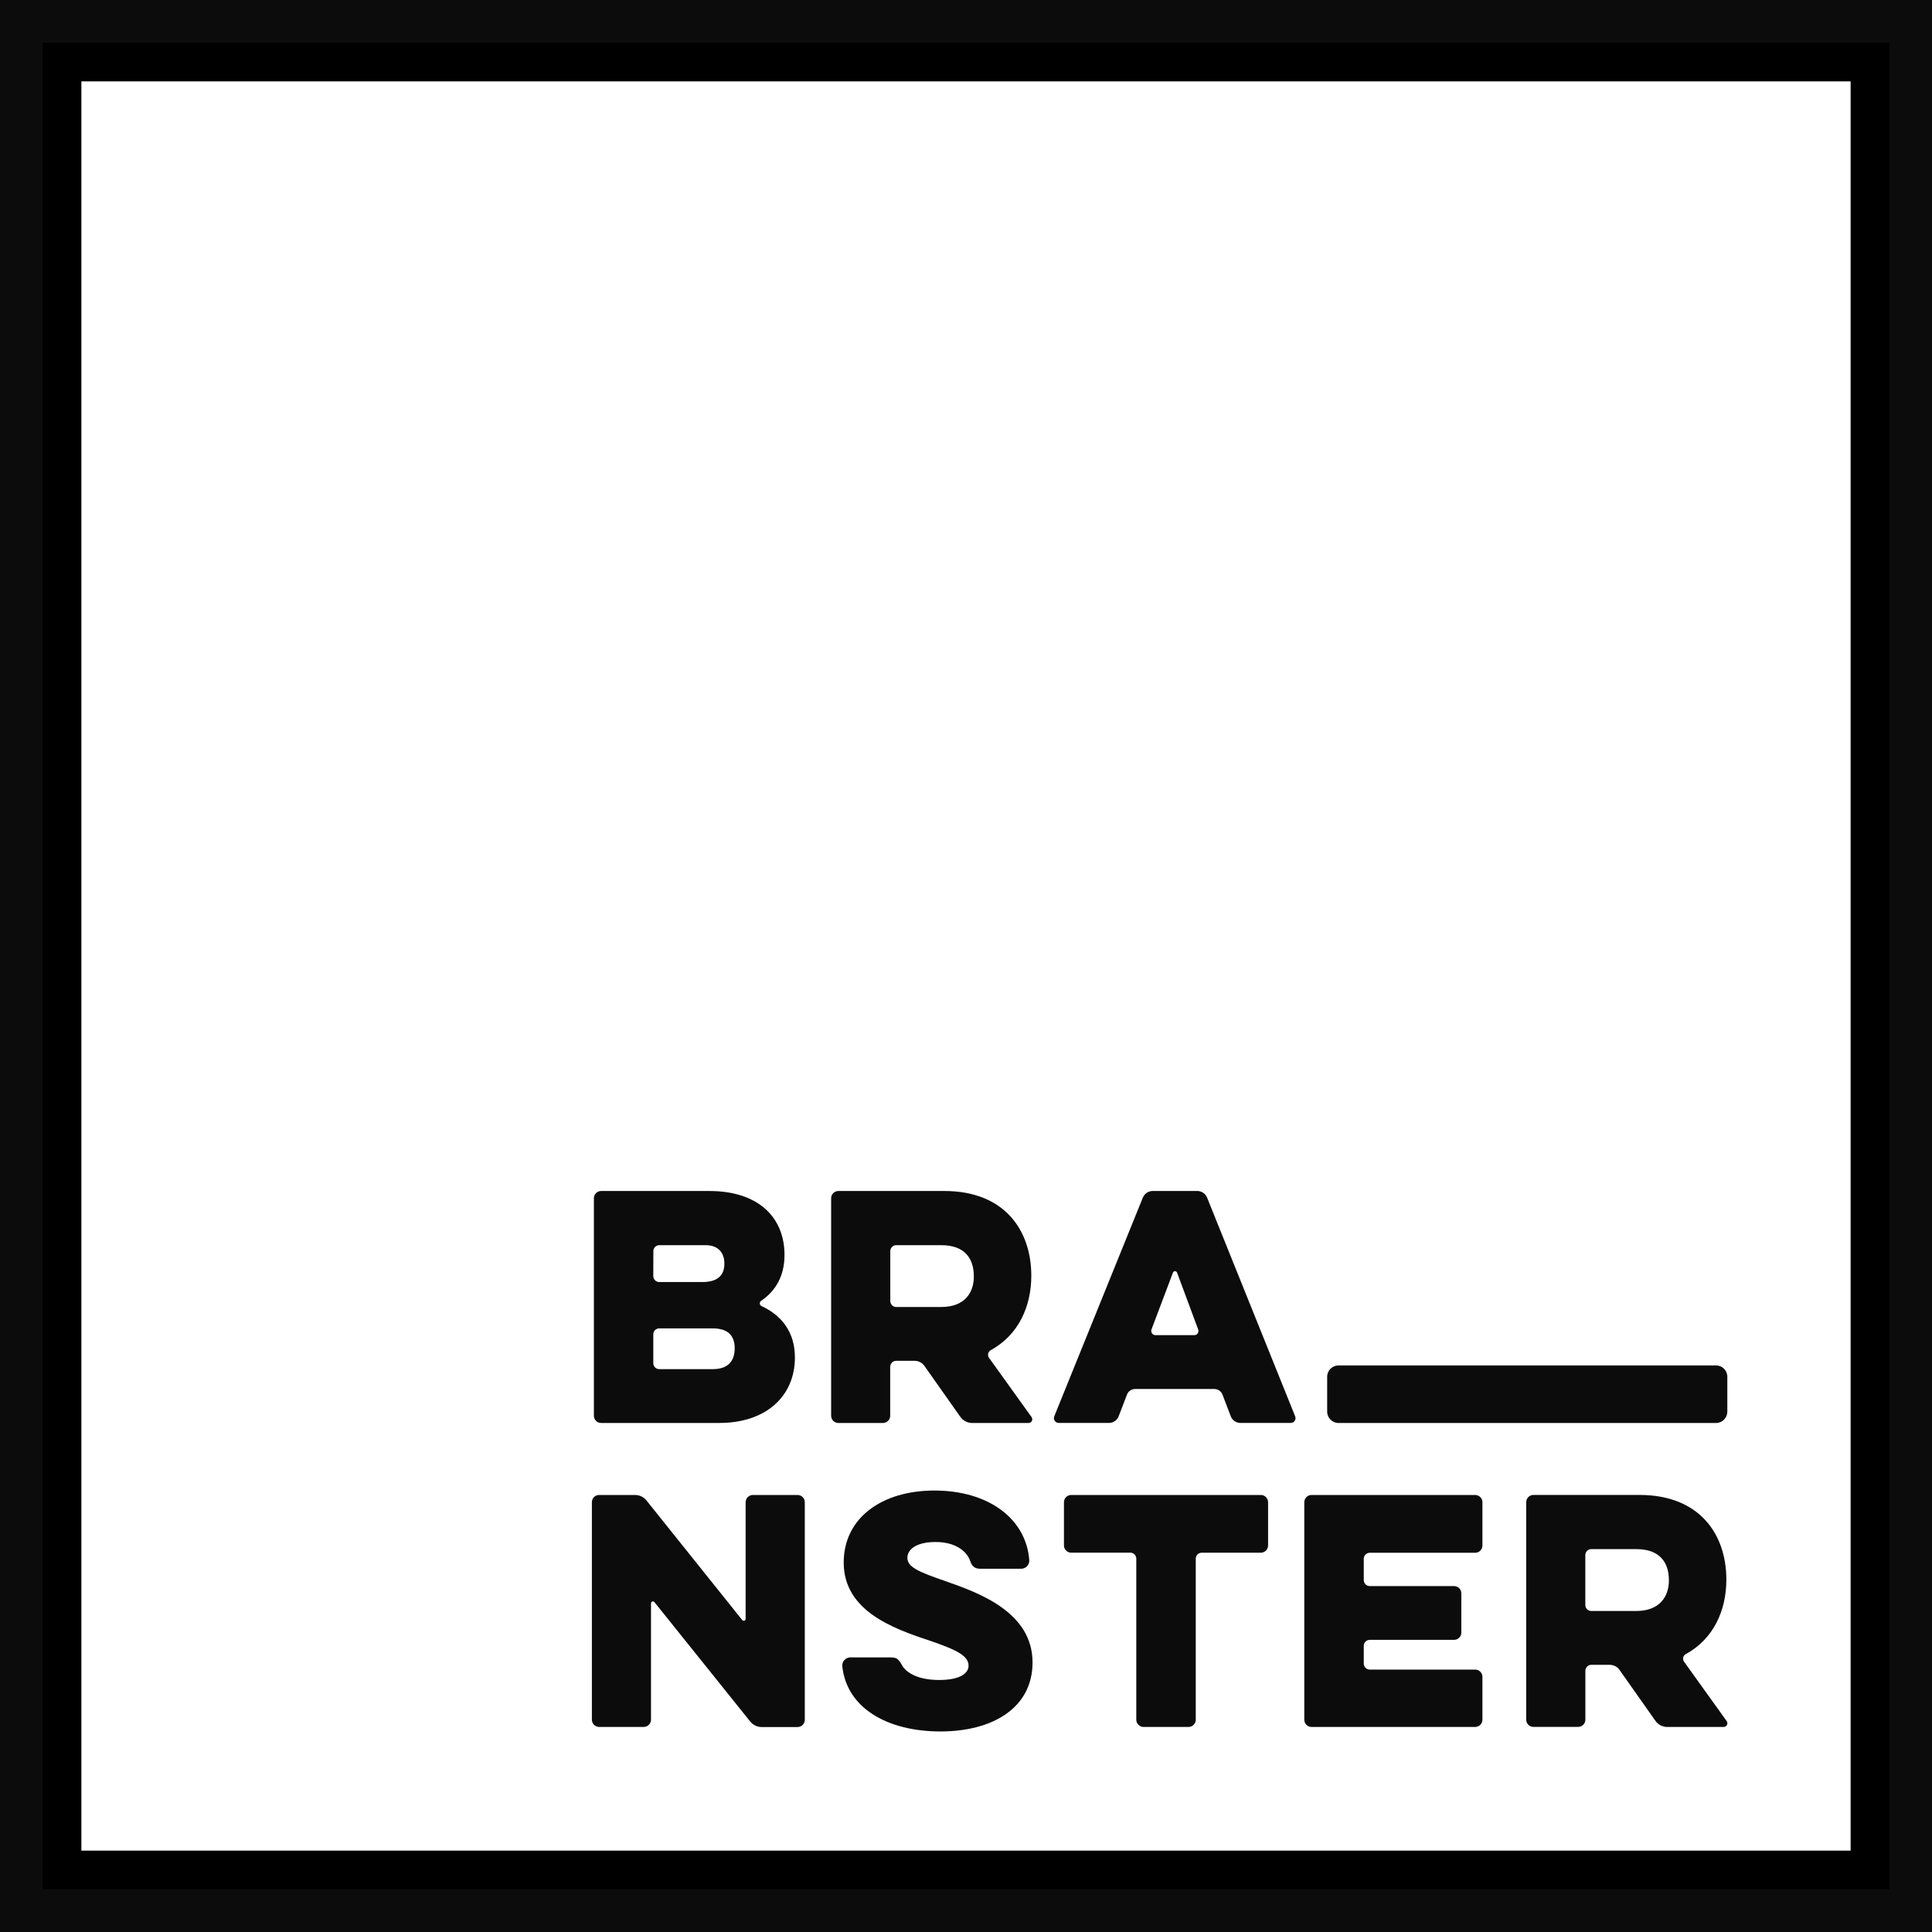 <svg width="50" height="50" viewBox="0 0 50 50" fill="none" xmlns="http://www.w3.org/2000/svg">
<g clip-path="url(#clip0)">
<path d="M50 50.5H50.5V50V0V-0.5H50H0H-0.5V0V50V50.5H0H50ZM48.394 48.394H1.606V1.606H48.394V48.394Z" fill="#0C0C0C" stroke="black"/>
<path d="M19.71 33.802C19.697 33.796 19.686 33.787 19.677 33.775C19.669 33.763 19.664 33.749 19.663 33.735C19.662 33.72 19.666 33.706 19.672 33.693C19.679 33.681 19.69 33.67 19.702 33.663C20.072 33.409 20.303 33.024 20.303 32.478C20.303 31.524 19.648 30.823 18.355 30.823H15.554C15.505 30.823 15.459 30.843 15.424 30.878C15.39 30.912 15.37 30.959 15.37 31.007V36.641C15.37 36.69 15.39 36.737 15.424 36.771C15.459 36.806 15.505 36.825 15.554 36.826H18.617C19.833 36.826 20.572 36.126 20.572 35.133C20.573 34.487 20.241 34.048 19.71 33.802ZM16.909 32.378C16.909 32.337 16.925 32.299 16.954 32.27C16.982 32.242 17.021 32.226 17.061 32.225H18.262C18.585 32.225 18.747 32.418 18.747 32.702C18.747 32.987 18.593 33.179 18.179 33.179H17.061C17.02 33.179 16.981 33.163 16.952 33.134C16.923 33.105 16.907 33.066 16.907 33.025L16.909 32.378ZM18.448 35.433H17.061C17.02 35.433 16.981 35.417 16.952 35.388C16.923 35.359 16.907 35.32 16.907 35.279V34.533C16.907 34.492 16.923 34.453 16.952 34.424C16.981 34.395 17.02 34.379 17.061 34.379H18.446C18.862 34.379 19.014 34.587 19.014 34.894C19.014 35.202 18.863 35.433 18.448 35.433H18.448Z" fill="#0C0C0C"/>
<path d="M25.596 35.141C25.585 35.125 25.577 35.107 25.573 35.088C25.569 35.069 25.569 35.049 25.573 35.03C25.578 35.011 25.587 34.993 25.599 34.978C25.61 34.962 25.626 34.95 25.643 34.941C26.359 34.548 26.69 33.81 26.69 33.017C26.69 31.824 25.982 30.823 24.442 30.823H21.695C21.646 30.824 21.599 30.844 21.565 30.878C21.53 30.913 21.511 30.959 21.51 31.008V36.642C21.511 36.691 21.53 36.737 21.565 36.772C21.599 36.806 21.646 36.826 21.695 36.827H22.854C22.903 36.826 22.949 36.806 22.984 36.772C23.018 36.737 23.038 36.691 23.038 36.642V35.372C23.039 35.352 23.043 35.331 23.051 35.313C23.058 35.294 23.07 35.277 23.084 35.263C23.099 35.248 23.116 35.237 23.135 35.229C23.154 35.222 23.174 35.218 23.195 35.218H23.672C23.72 35.218 23.767 35.23 23.809 35.251C23.852 35.272 23.889 35.303 23.918 35.341L24.857 36.673C24.891 36.719 24.935 36.757 24.985 36.784C25.036 36.81 25.092 36.825 25.149 36.827H26.619C26.637 36.826 26.655 36.821 26.67 36.812C26.685 36.802 26.697 36.789 26.705 36.773C26.713 36.757 26.716 36.739 26.715 36.722C26.713 36.704 26.707 36.687 26.696 36.673L25.596 35.141ZM24.357 33.825H23.195C23.154 33.825 23.115 33.809 23.086 33.78C23.057 33.751 23.041 33.712 23.041 33.671V32.378C23.041 32.337 23.058 32.298 23.086 32.27C23.115 32.241 23.154 32.225 23.195 32.225H24.357C24.972 32.225 25.203 32.572 25.203 33.033C25.204 33.448 24.974 33.825 24.357 33.825Z" fill="#0C0C0C"/>
<path d="M31.239 30.993C31.218 30.942 31.183 30.9 31.138 30.869C31.093 30.839 31.04 30.823 30.985 30.822H29.831C29.777 30.823 29.724 30.839 29.679 30.869C29.634 30.9 29.598 30.942 29.577 30.993L27.284 36.655C27.276 36.674 27.273 36.694 27.275 36.714C27.277 36.734 27.284 36.754 27.296 36.77C27.307 36.787 27.322 36.801 27.34 36.81C27.357 36.82 27.377 36.825 27.398 36.825H28.704C28.757 36.825 28.809 36.808 28.853 36.778C28.897 36.748 28.931 36.705 28.95 36.655L29.166 36.093C29.182 36.05 29.21 36.014 29.247 35.988C29.284 35.962 29.328 35.948 29.373 35.947H31.43C31.475 35.948 31.519 35.962 31.556 35.988C31.593 36.014 31.622 36.05 31.638 36.093L31.853 36.655C31.872 36.705 31.906 36.748 31.95 36.778C31.994 36.808 32.046 36.825 32.1 36.825H33.406C33.426 36.825 33.446 36.82 33.464 36.81C33.481 36.801 33.496 36.787 33.508 36.77C33.519 36.754 33.526 36.734 33.528 36.714C33.53 36.694 33.527 36.674 33.519 36.655L31.239 30.993ZM30.909 34.554H29.9C29.883 34.553 29.866 34.549 29.851 34.541C29.836 34.532 29.823 34.52 29.813 34.506C29.803 34.492 29.797 34.475 29.795 34.458C29.793 34.441 29.794 34.423 29.8 34.407L30.355 32.937C30.358 32.926 30.366 32.916 30.375 32.909C30.385 32.902 30.397 32.898 30.409 32.898C30.421 32.898 30.432 32.902 30.442 32.909C30.452 32.916 30.459 32.926 30.463 32.937L31.009 34.407C31.015 34.423 31.017 34.441 31.015 34.458C31.013 34.476 31.007 34.492 30.997 34.507C30.987 34.521 30.974 34.533 30.959 34.541C30.943 34.549 30.926 34.553 30.909 34.554Z" fill="#0C0C0C"/>
<path d="M20.644 38.69H19.482C19.433 38.691 19.387 38.71 19.352 38.745C19.318 38.779 19.298 38.826 19.297 38.875V41.892C19.299 41.903 19.296 41.914 19.29 41.924C19.283 41.933 19.274 41.94 19.263 41.944C19.253 41.947 19.241 41.947 19.23 41.943C19.22 41.939 19.211 41.932 19.205 41.922L16.734 38.836C16.699 38.79 16.653 38.753 16.601 38.728C16.549 38.703 16.492 38.689 16.434 38.69H15.503C15.454 38.69 15.408 38.71 15.373 38.744C15.339 38.779 15.319 38.825 15.318 38.874V44.508C15.319 44.557 15.339 44.603 15.373 44.638C15.408 44.672 15.454 44.692 15.503 44.693H16.663C16.712 44.692 16.759 44.672 16.793 44.638C16.827 44.603 16.847 44.557 16.848 44.508V41.498C16.847 41.487 16.85 41.476 16.856 41.467C16.862 41.457 16.871 41.45 16.882 41.447C16.892 41.443 16.904 41.443 16.914 41.447C16.925 41.451 16.934 41.458 16.94 41.467L19.413 44.55C19.448 44.595 19.494 44.632 19.546 44.657C19.598 44.683 19.655 44.696 19.713 44.696H20.643C20.692 44.695 20.739 44.675 20.773 44.641C20.808 44.606 20.827 44.56 20.828 44.511V38.877C20.828 38.828 20.809 38.781 20.774 38.746C20.74 38.711 20.693 38.691 20.644 38.69Z" fill="#0C0C0C"/>
<path d="M24.475 40.922C23.76 40.676 23.483 40.553 23.483 40.314C23.483 40.114 23.69 39.907 24.213 39.907C24.721 39.907 25.014 40.138 25.106 40.392C25.153 40.53 25.22 40.599 25.368 40.599H26.438C26.493 40.596 26.544 40.572 26.581 40.532C26.619 40.492 26.639 40.439 26.638 40.384C26.561 39.305 25.583 38.575 24.183 38.575C22.813 38.575 21.835 39.291 21.835 40.438C21.835 41.678 23.09 42.139 24.044 42.454C24.767 42.701 25.066 42.852 25.066 43.109C25.066 43.286 24.881 43.478 24.304 43.478C23.765 43.478 23.452 43.294 23.342 43.093C23.25 42.931 23.211 42.893 23.034 42.893H21.997C21.942 42.897 21.891 42.921 21.854 42.961C21.816 43.001 21.796 43.054 21.797 43.109C21.905 44.209 22.975 44.81 24.337 44.81C25.699 44.81 26.722 44.194 26.722 43.024C26.723 41.71 25.306 41.215 24.475 40.922Z" fill="#0C0C0C"/>
<path d="M32.63 38.69H27.72C27.671 38.691 27.624 38.71 27.59 38.745C27.555 38.779 27.536 38.826 27.535 38.875V39.999C27.536 40.047 27.555 40.094 27.59 40.128C27.624 40.163 27.671 40.182 27.72 40.183H29.253C29.294 40.183 29.333 40.2 29.362 40.228C29.39 40.257 29.407 40.296 29.407 40.337V44.509C29.408 44.557 29.427 44.604 29.462 44.638C29.496 44.673 29.543 44.693 29.591 44.693H30.761C30.81 44.693 30.857 44.673 30.891 44.638C30.926 44.604 30.945 44.557 30.946 44.509V40.338C30.946 40.297 30.962 40.258 30.991 40.229C31.02 40.2 31.059 40.184 31.1 40.184H32.633C32.682 40.183 32.729 40.163 32.763 40.129C32.798 40.094 32.817 40.048 32.818 39.999V38.875C32.817 38.826 32.797 38.779 32.762 38.744C32.727 38.709 32.679 38.69 32.63 38.69Z" fill="#0C0C0C"/>
<path d="M38.181 38.69H33.94C33.891 38.691 33.844 38.71 33.81 38.745C33.776 38.779 33.756 38.826 33.755 38.875V44.509C33.756 44.557 33.776 44.604 33.81 44.638C33.844 44.673 33.891 44.693 33.94 44.693H38.181C38.229 44.693 38.276 44.673 38.31 44.638C38.345 44.604 38.364 44.557 38.365 44.509V43.393C38.364 43.344 38.345 43.298 38.31 43.264C38.276 43.229 38.229 43.209 38.181 43.209H35.448C35.407 43.209 35.368 43.192 35.34 43.163C35.311 43.135 35.294 43.096 35.294 43.055V42.593C35.294 42.552 35.311 42.513 35.34 42.484C35.368 42.456 35.407 42.439 35.448 42.439H37.634C37.683 42.438 37.73 42.419 37.764 42.384C37.799 42.35 37.818 42.303 37.819 42.255V41.232C37.818 41.183 37.799 41.137 37.764 41.102C37.73 41.068 37.683 41.048 37.634 41.048H35.448C35.407 41.047 35.368 41.031 35.34 41.002C35.311 40.974 35.294 40.934 35.294 40.894V40.339C35.294 40.299 35.311 40.26 35.34 40.231C35.368 40.202 35.407 40.186 35.448 40.185H38.181C38.229 40.185 38.276 40.165 38.31 40.13C38.345 40.096 38.364 40.05 38.365 40.001V38.875C38.365 38.826 38.345 38.78 38.31 38.745C38.276 38.711 38.229 38.691 38.181 38.69Z" fill="#0C0C0C"/>
<path d="M44.685 44.54L43.585 43.007C43.573 42.991 43.565 42.973 43.561 42.954C43.557 42.934 43.557 42.915 43.561 42.896C43.566 42.877 43.574 42.859 43.586 42.843C43.598 42.828 43.614 42.815 43.631 42.807C44.347 42.414 44.678 41.675 44.678 40.882C44.678 39.69 43.97 38.689 42.431 38.689H39.683C39.634 38.69 39.587 38.709 39.553 38.744C39.519 38.778 39.499 38.825 39.498 38.873V44.508C39.499 44.556 39.519 44.603 39.553 44.637C39.587 44.672 39.634 44.691 39.683 44.692H40.845C40.894 44.691 40.94 44.672 40.974 44.637C41.009 44.603 41.029 44.556 41.029 44.508V43.239C41.029 43.199 41.046 43.16 41.075 43.131C41.103 43.102 41.142 43.086 41.183 43.085H41.66C41.708 43.086 41.755 43.097 41.798 43.118C41.841 43.139 41.878 43.17 41.907 43.209L42.846 44.54C42.879 44.586 42.923 44.624 42.974 44.651C43.025 44.678 43.081 44.692 43.138 44.694H44.606C44.624 44.694 44.642 44.689 44.657 44.68C44.673 44.671 44.685 44.657 44.694 44.641C44.702 44.625 44.705 44.607 44.704 44.59C44.702 44.572 44.696 44.554 44.685 44.54ZM42.345 41.692H41.183C41.142 41.692 41.103 41.676 41.074 41.648C41.045 41.619 41.029 41.58 41.028 41.539V40.245C41.028 40.204 41.045 40.165 41.074 40.136C41.102 40.108 41.141 40.091 41.182 40.091H42.344C42.96 40.091 43.191 40.438 43.191 40.899C43.192 41.312 42.959 41.692 42.345 41.692Z" fill="#0C0C0C"/>
<path d="M44.41 35.337H34.641C34.479 35.337 34.347 35.468 34.347 35.63V36.533C34.347 36.695 34.479 36.827 34.641 36.827H44.41C44.572 36.827 44.703 36.695 44.703 36.533V35.63C44.703 35.468 44.572 35.337 44.41 35.337Z" fill="#0C0C0C"/>
</g>
<defs>
<clipPath id="clip0">
<rect width="50" height="50" fill="white"/>
</clipPath>
</defs>
</svg>
